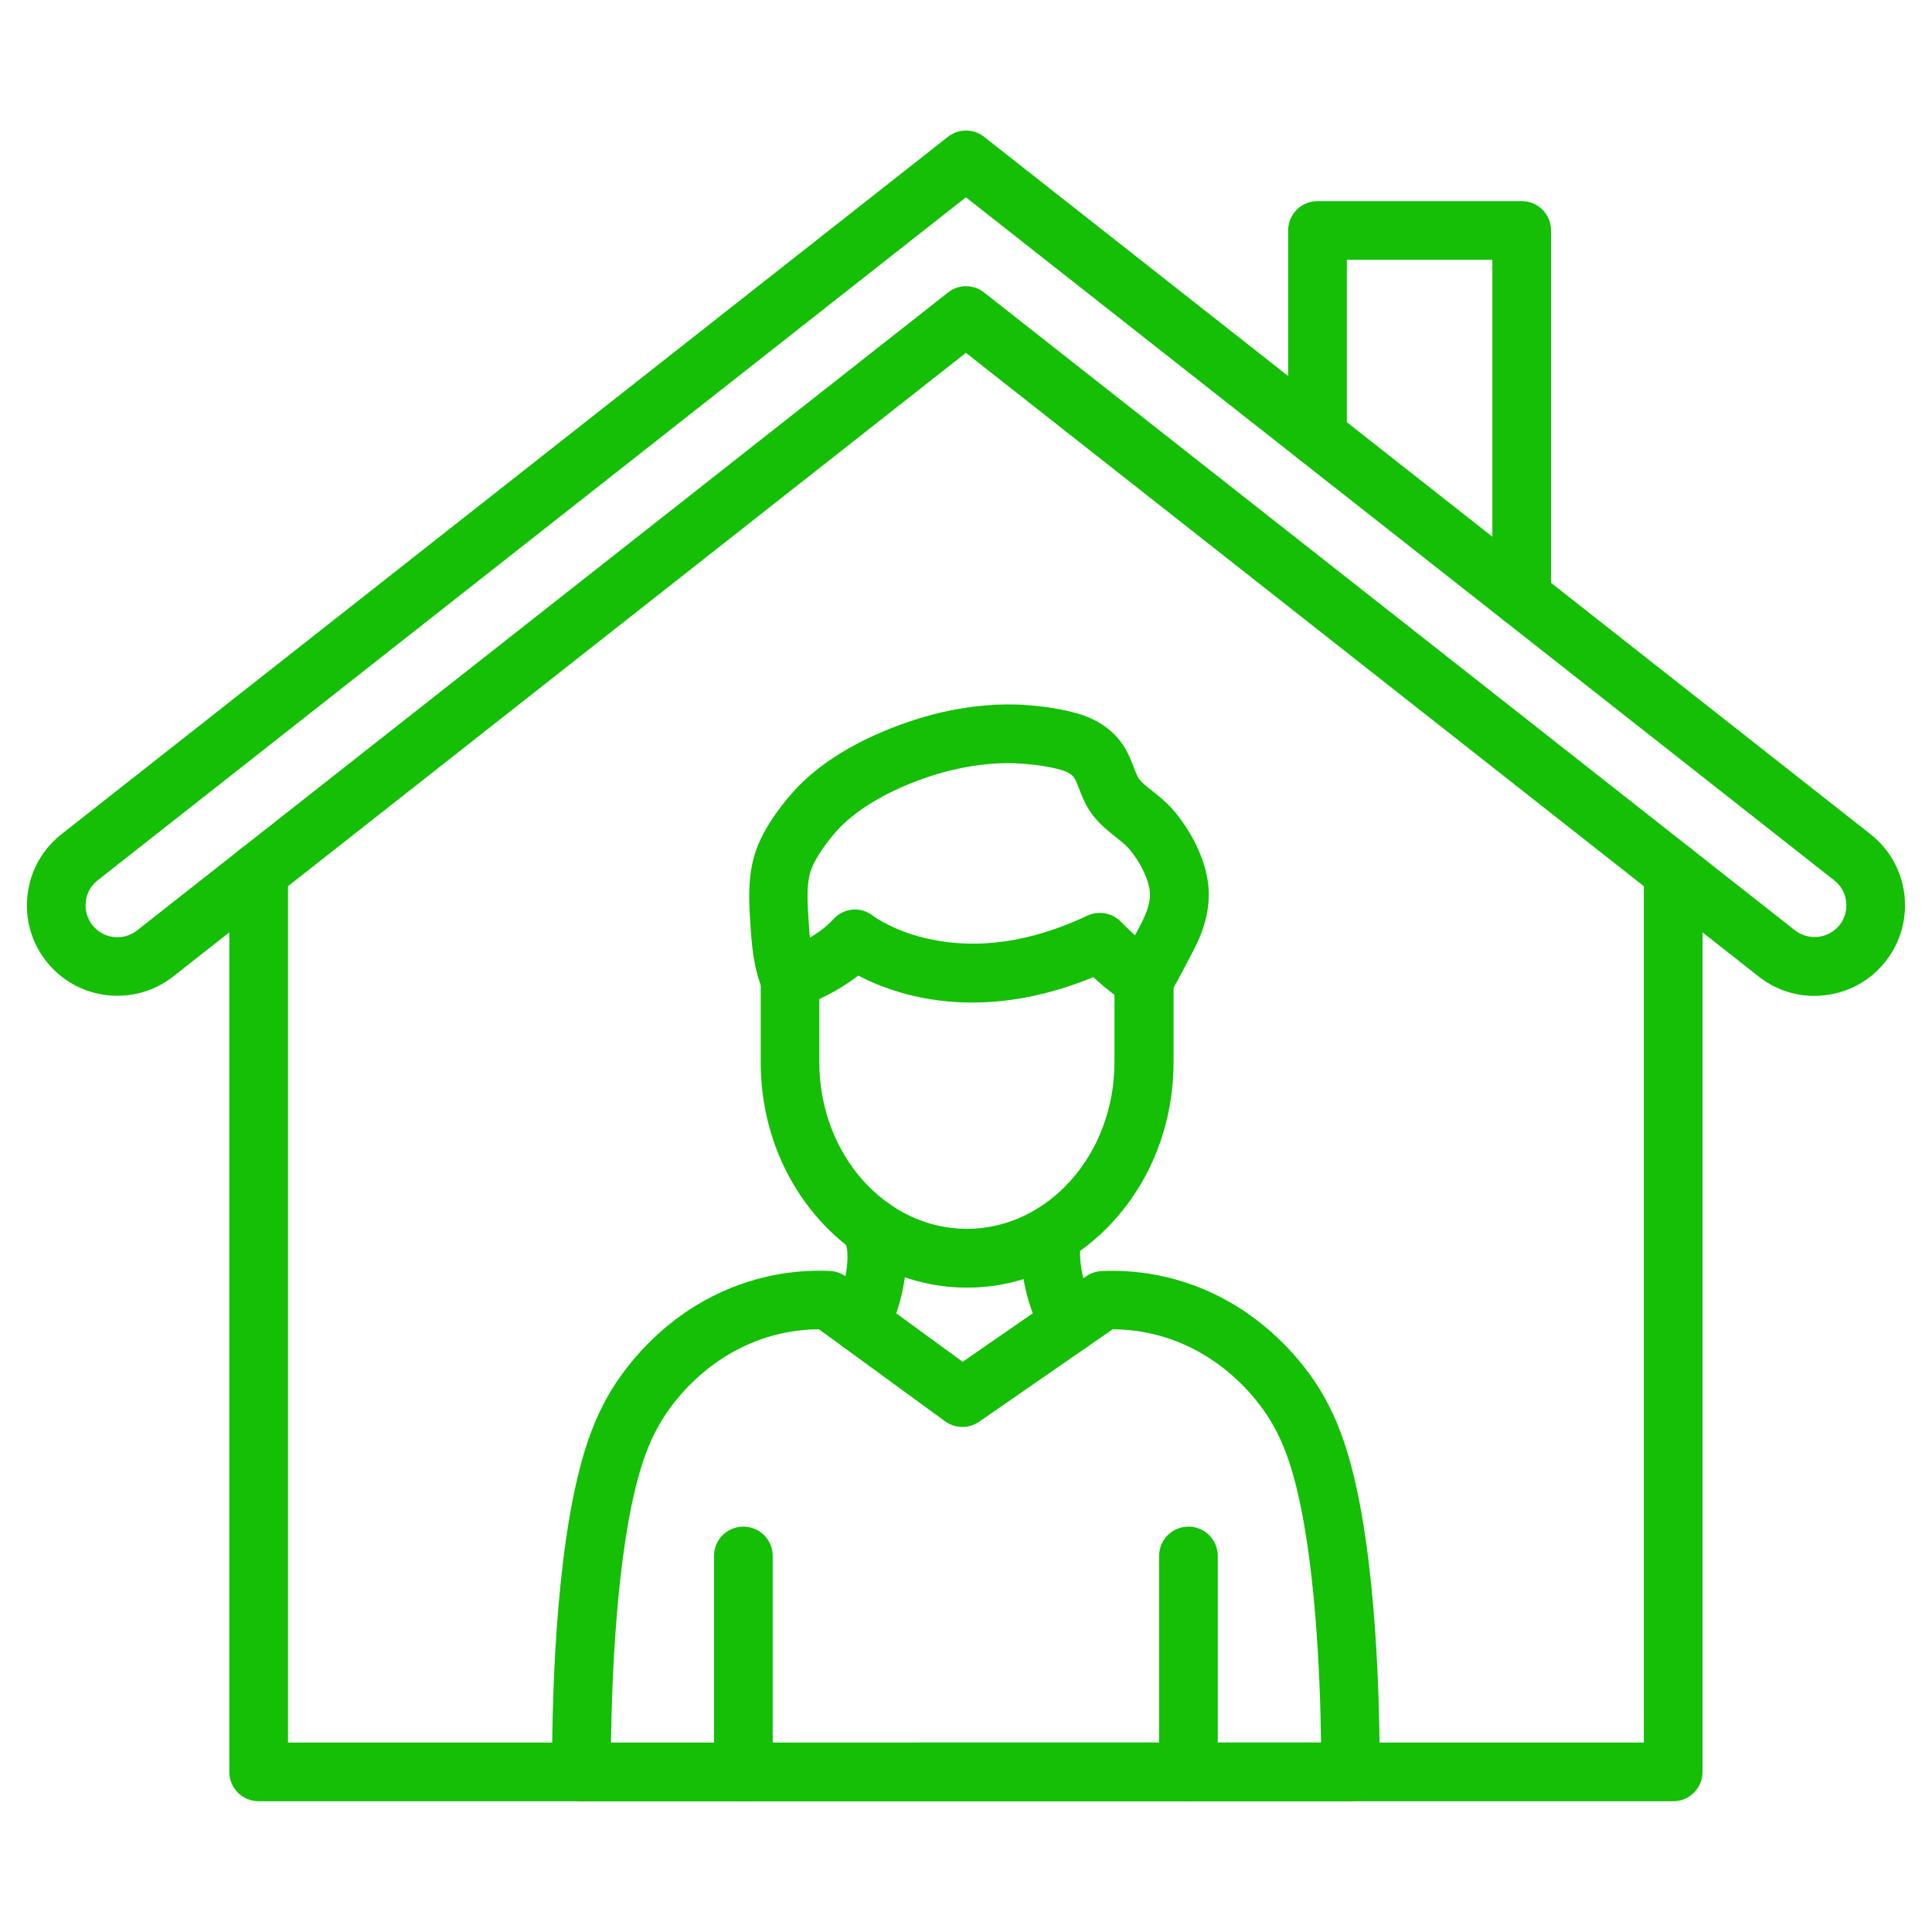 <svg width="40" height="40" viewBox="0 0 40 40" fill="none" xmlns="http://www.w3.org/2000/svg">
<path d="M34.642 37.293H5.356C5.019 37.293 4.748 37.023 4.748 36.686V18.053C4.748 17.716 5.019 17.445 5.356 17.445C5.692 17.445 5.963 17.716 5.963 18.053V36.078H34.034V18.053C34.034 17.716 34.305 17.445 34.642 17.445C34.978 17.445 35.249 17.716 35.249 18.053V36.686C35.249 37.023 34.976 37.293 34.642 37.293Z" fill="#14BF05"/>
<path d="M37.563 20.619C37.145 20.619 36.743 20.48 36.409 20.216L19.998 7.305L3.588 20.216C2.776 20.854 1.596 20.715 0.958 19.902C0.649 19.51 0.51 19.019 0.571 18.523C0.629 18.026 0.879 17.581 1.272 17.272L19.624 2.834C19.844 2.659 20.155 2.659 20.376 2.834L38.728 17.272C39.54 17.91 39.679 19.09 39.041 19.902C38.733 20.295 38.287 20.546 37.791 20.604C37.715 20.614 37.639 20.619 37.563 20.619ZM19.998 5.925C20.13 5.925 20.264 5.968 20.373 6.054L37.16 19.259C37.3 19.368 37.472 19.416 37.647 19.396C37.821 19.376 37.978 19.287 38.087 19.151C38.312 18.864 38.262 18.449 37.976 18.227L19.998 4.085L2.021 18.227C1.882 18.335 1.796 18.492 1.776 18.667C1.755 18.842 1.804 19.014 1.912 19.153C2.138 19.439 2.55 19.487 2.836 19.265L19.624 6.059C19.733 5.968 19.867 5.925 19.998 5.925Z" fill="#14BF05"/>
<path d="M31.505 12.972C31.169 12.972 30.898 12.701 30.898 12.364V5.379H27.885V9.037C27.885 9.374 27.614 9.645 27.277 9.645C26.941 9.645 26.67 9.374 26.67 9.037V4.772C26.67 4.435 26.941 4.164 27.277 4.164H31.505C31.842 4.164 32.113 4.435 32.113 4.772V12.364C32.113 12.701 31.842 12.972 31.505 12.972Z" fill="#14BF05"/>
<path d="M27.961 37.294H12.037C11.703 37.294 11.43 37.023 11.43 36.689C11.427 35.425 11.478 32.271 12.05 30.23C12.204 29.676 12.394 29.223 12.645 28.802C12.858 28.448 13.468 27.554 14.564 26.939C15.577 26.37 16.549 26.284 17.184 26.314C17.303 26.319 17.417 26.36 17.513 26.43L19.931 28.195L22.491 26.423C22.584 26.357 22.696 26.322 22.809 26.316C23.445 26.286 24.417 26.372 25.43 26.942C26.526 27.559 27.139 28.451 27.349 28.805C27.599 29.225 27.789 29.678 27.944 30.233C28.516 32.273 28.569 35.43 28.564 36.691C28.569 37.023 28.296 37.294 27.961 37.294ZM19.979 36.078H27.351C27.334 34.749 27.237 32.197 26.779 30.557C26.653 30.104 26.508 29.754 26.311 29.425C26.149 29.154 25.68 28.471 24.837 27.997C24.159 27.615 23.508 27.524 23.037 27.521L20.273 29.435C20.06 29.582 19.777 29.58 19.569 29.428L16.956 27.521C16.485 27.524 15.837 27.618 15.164 27.997C14.321 28.471 13.853 29.154 13.691 29.425C13.493 29.754 13.349 30.104 13.222 30.559C12.764 32.197 12.668 34.752 12.65 36.081L19.979 36.078Z" fill="#14BF05"/>
<path d="M15.391 37.294C15.054 37.294 14.783 37.023 14.783 36.686V32.215C14.783 31.878 15.054 31.607 15.391 31.607C15.727 31.607 15.998 31.878 15.998 32.215V36.686C15.998 37.023 15.727 37.294 15.391 37.294Z" fill="#14BF05"/>
<path d="M24.606 37.294C24.269 37.294 23.998 37.023 23.998 36.686V32.215C23.998 31.878 24.269 31.607 24.606 31.607C24.942 31.607 25.213 31.878 25.213 32.215V36.686C25.213 37.023 24.94 37.294 24.606 37.294Z" fill="#14BF05"/>
<path d="M20.021 26.659C18.869 26.659 17.788 26.166 16.98 25.272C16.188 24.393 15.75 23.231 15.75 21.996V20.279C15.75 20.021 15.915 19.791 16.16 19.705C16.358 19.637 16.94 19.381 17.251 19.034C17.469 18.793 17.826 18.761 18.077 18.963C18.11 18.986 18.535 19.295 19.264 19.447C20.274 19.662 21.368 19.497 22.512 18.958C22.75 18.847 23.031 18.9 23.213 19.09C23.33 19.211 23.699 19.571 24.008 19.761C24.188 19.872 24.297 20.067 24.297 20.277V21.991C24.297 23.226 23.859 24.388 23.067 25.267C22.254 26.166 21.173 26.659 20.021 26.659ZM16.963 20.685V21.993C16.963 23.895 18.335 25.442 20.018 25.442C21.702 25.442 23.074 23.895 23.074 21.993V20.599C22.912 20.474 22.76 20.345 22.636 20.231C20.269 21.204 18.542 20.604 17.77 20.198C17.492 20.414 17.196 20.576 16.963 20.685Z" fill="#14BF05"/>
<path d="M16.358 20.89C16.123 20.89 15.9 20.753 15.801 20.523C15.594 20.041 15.561 19.535 15.533 19.09C15.51 18.725 15.482 18.272 15.589 17.824C15.682 17.426 15.913 17.009 16.292 16.545C16.351 16.474 16.414 16.404 16.477 16.335C17.49 15.252 19.148 14.829 19.47 14.753C20.1 14.609 20.705 14.555 21.267 14.598C21.662 14.629 21.999 14.685 22.292 14.768C22.72 14.887 23.054 15.12 23.262 15.441C23.366 15.601 23.424 15.758 23.477 15.895C23.518 15.998 23.556 16.1 23.594 16.143C23.66 16.219 23.753 16.295 23.86 16.378C23.989 16.48 24.135 16.596 24.272 16.75C24.596 17.115 24.961 17.728 25.019 18.35C25.072 18.935 24.847 19.434 24.642 19.806C24.637 19.816 24.624 19.837 24.609 19.869C24.265 20.533 24.191 20.637 24.09 20.728C23.842 20.953 23.457 20.938 23.232 20.69C23.021 20.462 23.021 20.115 23.216 19.885C23.247 19.837 23.325 19.702 23.528 19.31C23.551 19.264 23.568 19.234 23.573 19.224C23.753 18.897 23.824 18.662 23.806 18.462C23.784 18.203 23.596 17.821 23.361 17.558C23.295 17.485 23.206 17.414 23.105 17.333C22.966 17.224 22.809 17.097 22.665 16.928C22.495 16.725 22.409 16.507 22.343 16.333C22.308 16.241 22.275 16.155 22.239 16.102C22.181 16.011 22.039 15.96 21.961 15.938C21.743 15.877 21.482 15.834 21.168 15.811C20.728 15.778 20.247 15.819 19.735 15.938C19.014 16.105 17.956 16.525 17.358 17.166C17.313 17.214 17.27 17.264 17.227 17.315C16.908 17.705 16.799 17.96 16.763 18.105C16.697 18.378 16.72 18.715 16.738 19.014C16.761 19.378 16.784 19.753 16.908 20.039C17.042 20.348 16.9 20.705 16.591 20.839C16.52 20.872 16.437 20.89 16.358 20.89Z" fill="#14BF05"/>
<path d="M17.817 28.005C17.731 28.005 17.642 27.988 17.559 27.947C17.255 27.805 17.123 27.443 17.268 27.14C17.366 26.929 17.533 26.507 17.546 26.053C17.551 25.884 17.531 25.818 17.49 25.671C17.48 25.638 17.47 25.603 17.462 25.565C17.379 25.241 17.571 24.909 17.898 24.823C18.222 24.737 18.554 24.932 18.64 25.259C18.647 25.289 18.655 25.319 18.665 25.347C18.716 25.529 18.771 25.735 18.764 26.084C18.746 26.724 18.541 27.291 18.371 27.654C18.265 27.876 18.045 28.005 17.817 28.005Z" fill="#14BF05"/>
<path d="M22.14 28.01C21.92 28.01 21.708 27.889 21.599 27.681C21.315 27.129 21.158 26.552 21.146 26.01C21.138 25.734 21.173 25.549 21.209 25.405C21.27 25.134 21.513 24.932 21.801 24.932C22.138 24.932 22.409 25.203 22.409 25.539C22.409 25.59 22.404 25.64 22.391 25.689C22.373 25.762 22.358 25.833 22.361 25.977C22.373 26.433 22.541 26.851 22.682 27.124C22.837 27.423 22.718 27.79 22.419 27.942C22.33 27.987 22.234 28.01 22.14 28.01Z" fill="#14BF05"/>
</svg>
